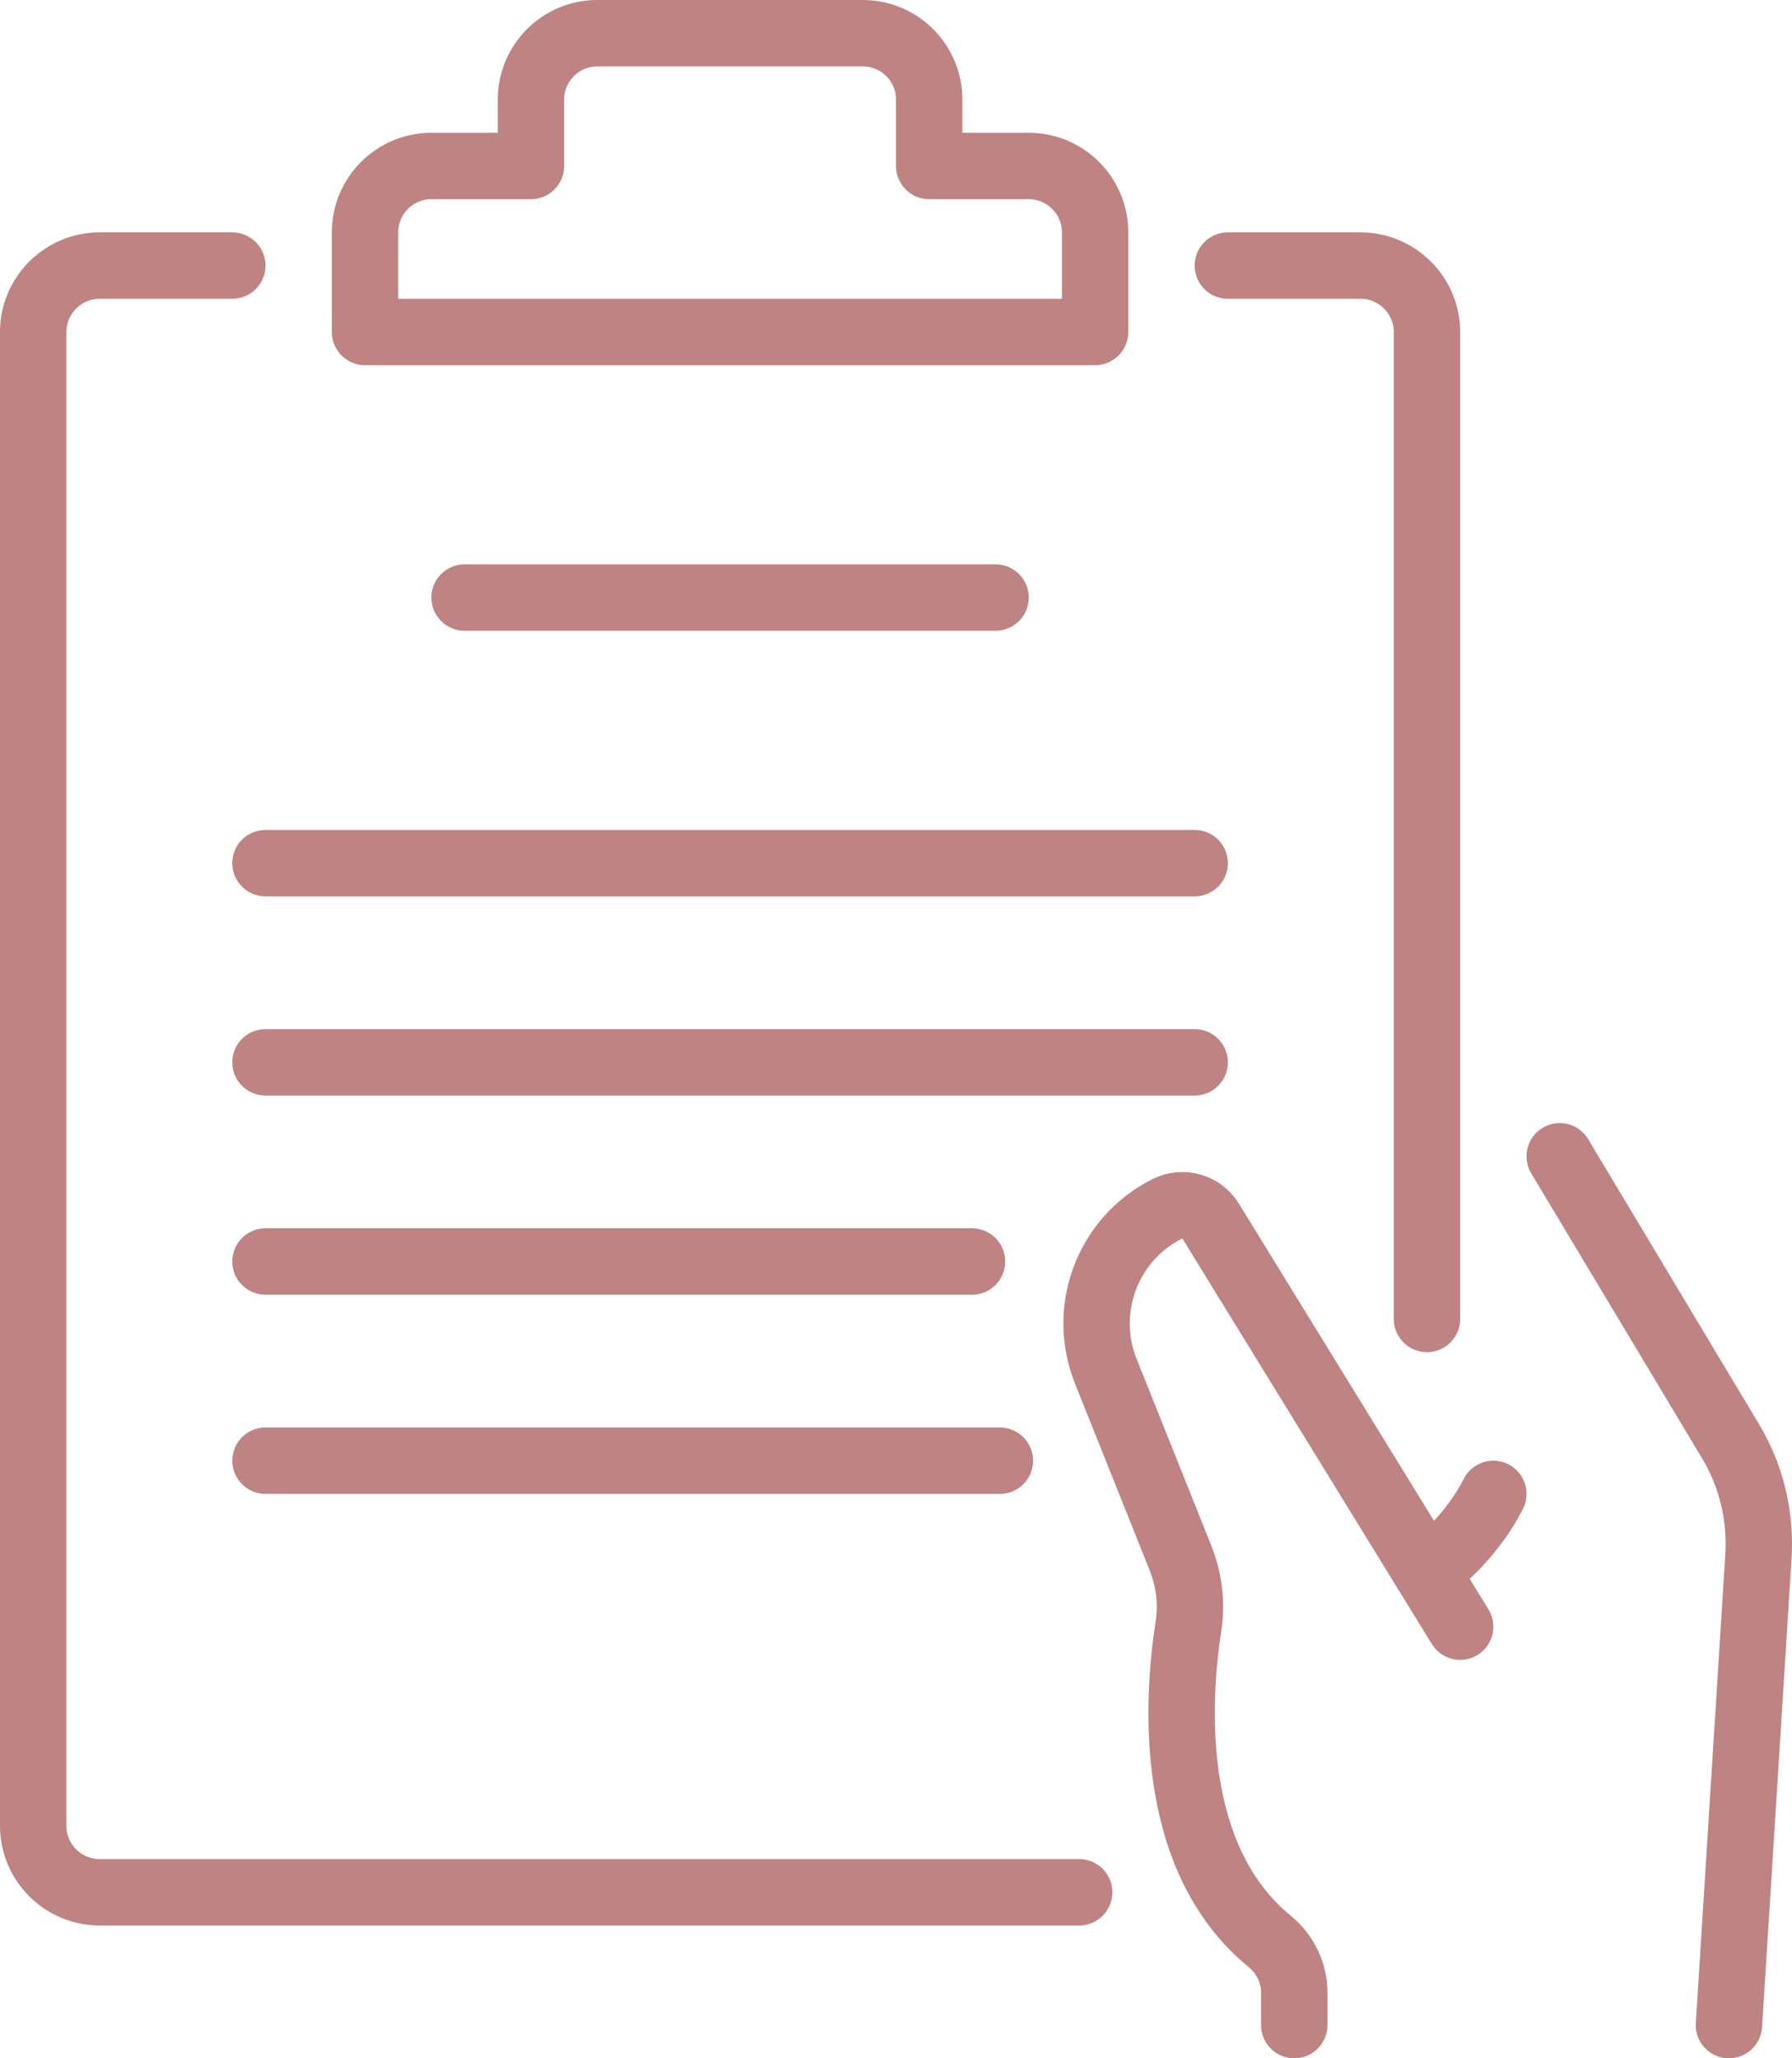 <?xml version="1.0" encoding="UTF-8"?>
<svg id="_圖層_2" data-name="圖層 2" xmlns="http://www.w3.org/2000/svg" viewBox="0 0 378 434">
  <defs>
    <style>
      .cls-1 {
        fill: none;
        stroke: #be8382;
        stroke-linecap: round;
        stroke-linejoin: round;
        stroke-width: 14px;
      }
    </style>
  </defs>
  <g id="Preview">
    <g>
      <path class="cls-1" d="m49,56h-28c-7.7,0-14,6.3-14,14v315c0,7.7,6.3,14,14,14h206.64"/>
      <path class="cls-1" d="m259,56h28c7.7,0,14,6.3,14,14v208.11"/>
      <path class="cls-1" d="m217,35h-21v-14c0-7.73-6.27-14-14-14h-56c-7.73,0-14,6.27-14,14v14h-21c-7.73,0-14,6.27-14,14v21h154v-21c0-7.73-6.27-14-14-14Z"/>
      <line class="cls-1" x1="98" y1="126" x2="210" y2="126"/>
      <line class="cls-1" x1="56" y1="182" x2="252" y2="182"/>
      <line class="cls-1" x1="56" y1="224" x2="252" y2="224"/>
      <line class="cls-1" x1="205.03" y1="266" x2="56" y2="266"/>
      <line class="cls-1" x1="210.91" y1="308" x2="56" y2="308"/>
      <path class="cls-1" d="m308,343l-52.64-85.54c-1.9-3.09-5.85-4.21-9.09-2.59h0c-12.59,6.29-18.25,21.18-13.02,34.25l15.73,39.32c1.84,4.59,2.47,9.58,1.71,14.46-2.27,14.56-4.77,48.57,17.14,66.46,3.25,2.66,5.18,6.61,5.18,10.81v6.83"/>
      <path class="cls-1" d="m329,243.81l35.98,59.99c4.41,7.28,6.44,15.75,5.95,24.22l-6.23,98.98"/>
      <path class="cls-1" d="m300.93,331.45c4.55-3.5,10.29-8.96,14.07-16.45"/>
    </g>
  </g>
</svg>